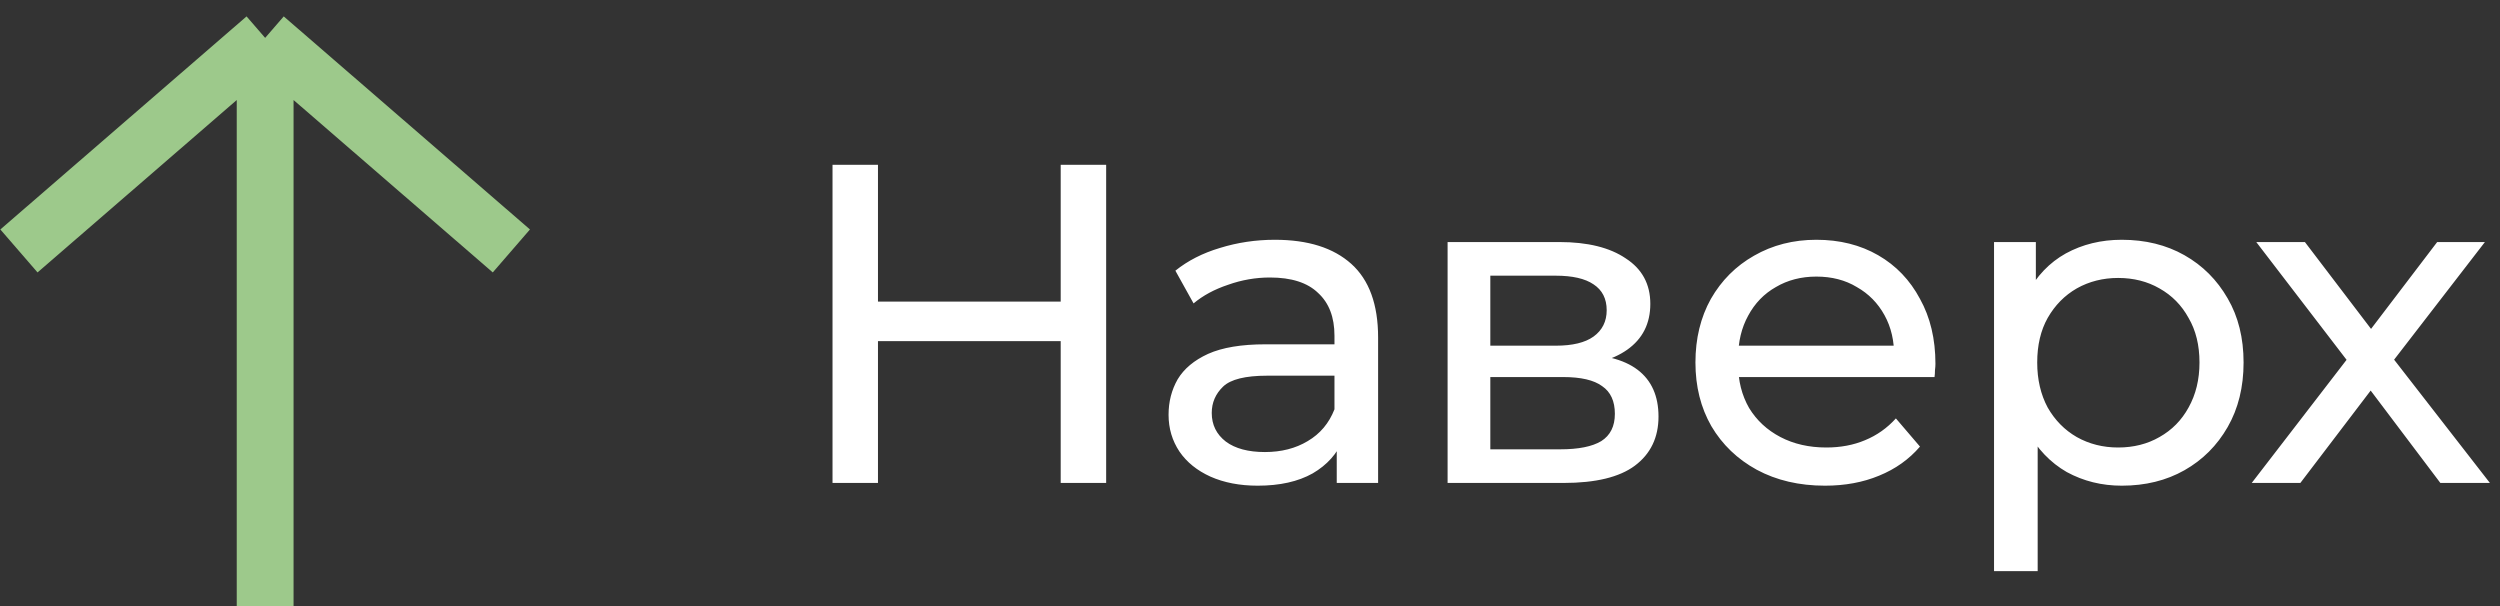 <svg width="132" height="32" viewBox="0 0 132 32" fill="none" xmlns="http://www.w3.org/2000/svg">
<rect x="0" y="0" width="132" height="32" fill="#333333" stroke="none"/>
<path d="M1 13.25L14 2M14 2L27 13.25M14 2L14 32" stroke="#9DC98B" stroke-width="3" stroke-linejoin="round"/>
<path d="M56.005 8.7H58.405V25.5H56.005V8.7ZM46.357 25.5H43.957V8.7H46.357V25.5ZM56.221 18.012H46.117V15.924H56.221V18.012ZM70.58 25.5V22.812L70.46 22.308V17.724C70.46 16.748 70.172 15.996 69.596 15.468C69.036 14.924 68.188 14.652 67.052 14.652C66.3 14.652 65.564 14.78 64.844 15.036C64.124 15.276 63.516 15.604 63.02 16.02L62.06 14.292C62.716 13.764 63.5 13.364 64.412 13.092C65.34 12.804 66.308 12.66 67.316 12.66C69.06 12.66 70.404 13.084 71.348 13.932C72.292 14.78 72.764 16.076 72.764 17.82V25.5H70.58ZM66.404 25.644C65.46 25.644 64.628 25.484 63.908 25.164C63.204 24.844 62.66 24.404 62.276 23.844C61.892 23.268 61.7 22.62 61.7 21.9C61.7 21.212 61.86 20.588 62.18 20.028C62.516 19.468 63.052 19.02 63.788 18.684C64.54 18.348 65.548 18.18 66.812 18.18H70.844V19.836H66.908C65.756 19.836 64.98 20.028 64.58 20.412C64.18 20.796 63.98 21.26 63.98 21.804C63.98 22.428 64.228 22.932 64.724 23.316C65.22 23.684 65.908 23.868 66.788 23.868C67.652 23.868 68.404 23.676 69.044 23.292C69.7 22.908 70.172 22.348 70.46 21.612L70.916 23.196C70.612 23.948 70.076 24.548 69.308 24.996C68.54 25.428 67.572 25.644 66.404 25.644ZM76.433 25.5V12.78H82.337C83.825 12.78 84.993 13.068 85.841 13.644C86.705 14.204 87.137 15.004 87.137 16.044C87.137 17.084 86.729 17.892 85.913 18.468C85.113 19.028 84.049 19.308 82.721 19.308L83.081 18.684C84.601 18.684 85.729 18.964 86.465 19.524C87.201 20.084 87.569 20.908 87.569 21.996C87.569 23.1 87.153 23.964 86.321 24.588C85.505 25.196 84.249 25.5 82.553 25.5H76.433ZM78.689 23.724H82.385C83.345 23.724 84.065 23.58 84.545 23.292C85.025 22.988 85.265 22.508 85.265 21.852C85.265 21.18 85.041 20.692 84.593 20.388C84.161 20.068 83.473 19.908 82.529 19.908H78.689V23.724ZM78.689 18.252H82.145C83.025 18.252 83.689 18.092 84.137 17.772C84.601 17.436 84.833 16.972 84.833 16.38C84.833 15.772 84.601 15.316 84.137 15.012C83.689 14.708 83.025 14.556 82.145 14.556H78.689V18.252ZM96.359 25.644C94.999 25.644 93.799 25.364 92.759 24.804C91.735 24.244 90.935 23.476 90.359 22.5C89.799 21.524 89.519 20.404 89.519 19.14C89.519 17.876 89.791 16.756 90.335 15.78C90.895 14.804 91.655 14.044 92.615 13.5C93.591 12.94 94.687 12.66 95.903 12.66C97.135 12.66 98.223 12.932 99.167 13.476C100.111 14.02 100.847 14.788 101.375 15.78C101.919 16.756 102.191 17.9 102.191 19.212C102.191 19.308 102.183 19.42 102.167 19.548C102.167 19.676 102.159 19.796 102.143 19.908H91.319V18.252H100.943L100.007 18.828C100.023 18.012 99.855 17.284 99.503 16.644C99.151 16.004 98.663 15.508 98.039 15.156C97.431 14.788 96.719 14.604 95.903 14.604C95.103 14.604 94.391 14.788 93.767 15.156C93.143 15.508 92.655 16.012 92.303 16.668C91.951 17.308 91.775 18.044 91.775 18.876V19.26C91.775 20.108 91.967 20.868 92.351 21.54C92.751 22.196 93.303 22.708 94.007 23.076C94.711 23.444 95.519 23.628 96.431 23.628C97.183 23.628 97.863 23.5 98.471 23.244C99.095 22.988 99.639 22.604 100.103 22.092L101.375 23.58C100.799 24.252 100.079 24.764 99.215 25.116C98.367 25.468 97.415 25.644 96.359 25.644ZM112.029 25.644C110.973 25.644 110.005 25.404 109.125 24.924C108.261 24.428 107.565 23.7 107.037 22.74C106.525 21.78 106.269 20.58 106.269 19.14C106.269 17.7 106.517 16.5 107.013 15.54C107.525 14.58 108.213 13.86 109.077 13.38C109.957 12.9 110.941 12.66 112.029 12.66C113.277 12.66 114.381 12.932 115.341 13.476C116.301 14.02 117.061 14.78 117.621 15.756C118.181 16.716 118.461 17.844 118.461 19.14C118.461 20.436 118.181 21.572 117.621 22.548C117.061 23.524 116.301 24.284 115.341 24.828C114.381 25.372 113.277 25.644 112.029 25.644ZM105.285 30.156V12.78H107.493V16.212L107.349 19.164L107.589 22.116V30.156H105.285ZM111.837 23.628C112.653 23.628 113.381 23.444 114.021 23.076C114.677 22.708 115.189 22.188 115.557 21.516C115.941 20.828 116.133 20.036 116.133 19.14C116.133 18.228 115.941 17.444 115.557 16.788C115.189 16.116 114.677 15.596 114.021 15.228C113.381 14.86 112.653 14.676 111.837 14.676C111.037 14.676 110.309 14.86 109.653 15.228C109.013 15.596 108.501 16.116 108.117 16.788C107.749 17.444 107.565 18.228 107.565 19.14C107.565 20.036 107.749 20.828 108.117 21.516C108.501 22.188 109.013 22.708 109.653 23.076C110.309 23.444 111.037 23.628 111.837 23.628ZM118.891 25.5L124.363 18.396L124.339 19.572L119.131 12.78H121.699L125.683 18.012H124.699L128.683 12.78H131.203L125.923 19.62L125.947 18.396L131.467 25.5H128.851L124.651 19.932L125.587 20.076L121.459 25.5H118.891Z" fill="white"/>
</svg>
